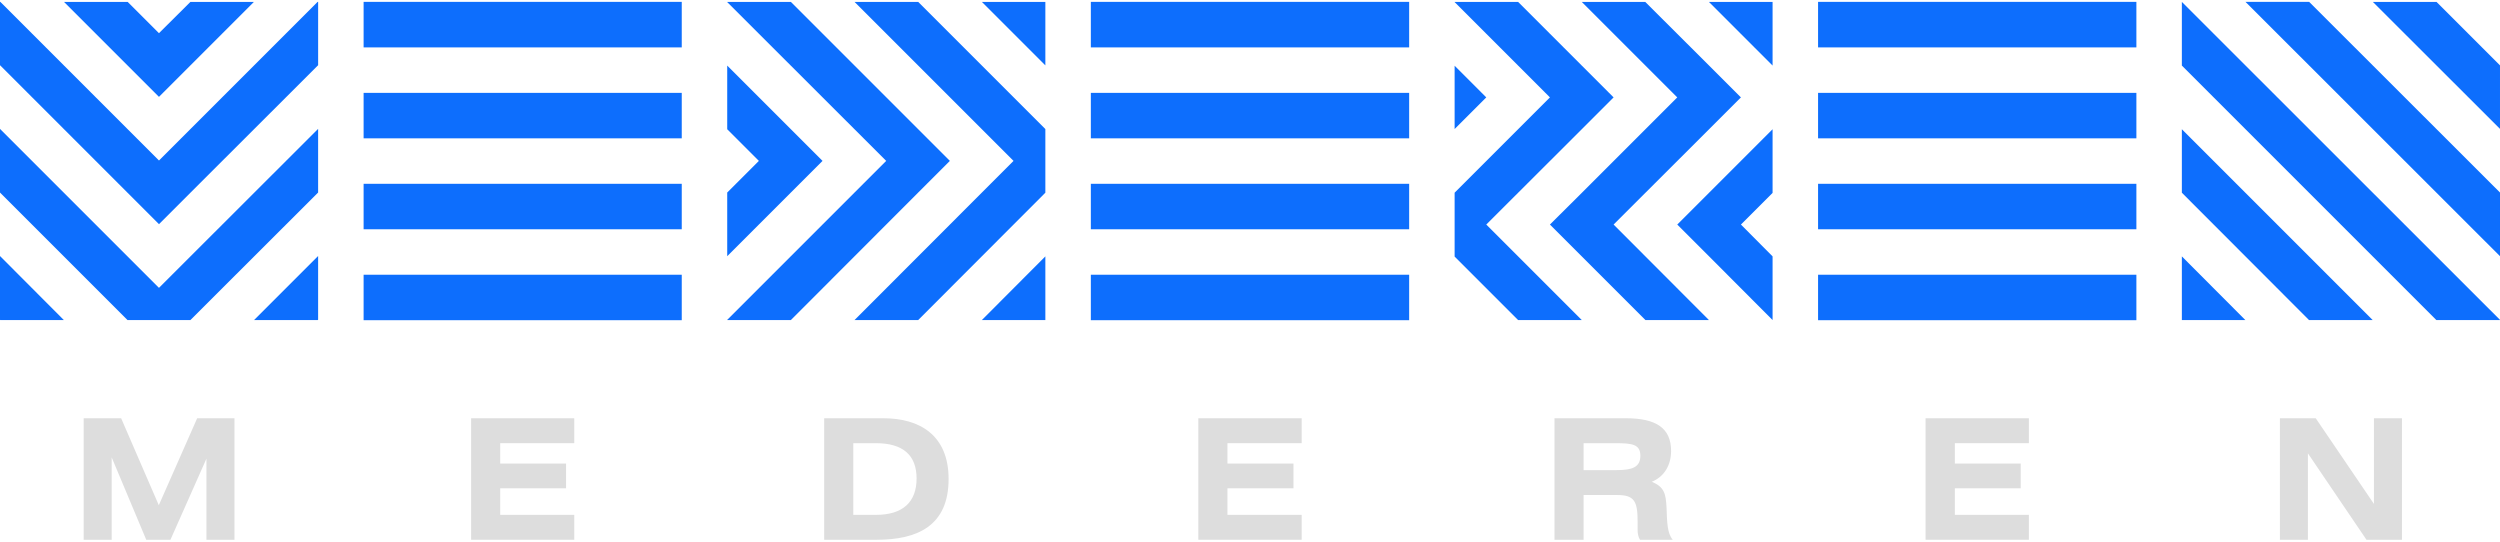 <?xml version="1.0" encoding="UTF-8"?>
<!DOCTYPE svg PUBLIC "-//W3C//DTD SVG 1.1//EN" "http://www.w3.org/Graphics/SVG/1.1/DTD/svg11.dtd">
<!-- Creator: CorelDRAW 2020 (64-Bit) -->
<svg xmlns="http://www.w3.org/2000/svg" xml:space="preserve" width="300px" height="65px" version="1.1" style="shape-rendering:geometricPrecision; text-rendering:geometricPrecision; image-rendering:optimizeQuality; fill-rule:evenodd; clip-rule:evenodd"
viewBox="0 0 13744000 2957000"
 xmlns:xlink="http://www.w3.org/1999/xlink"
 xmlns:xodm="http://www.corel.com/coreldraw/odm/2003">
 <defs>
  <style type="text/css">
   <![CDATA[
    .fil0 {fill:#0d6efd}
    .fil1 {fill:#ddd}
   ]]>
  </style>
 </defs>
 <g id="Слой_x0020_1">
  <path class="fil0" d="M0 348000l699000 699000 175000 175000 175000 -175000 700000 -699000 0 -348000 -3000 0 -872000 872000 -872000 -872000 -2000 0 0 348000 0 0zm11745000 652000l-1750000 0 0 250000 1750000 0 0 -250000zm0 -1000000l0 250000 -1750000 0 0 -250000 1750000 0zm0 500000l0 250000 -1750000 0 0 -250000 1750000 0zm0 1000000l0 250000 -1750000 0 0 -250000 1750000 0zm-3998000 -500000l-1750000 0 0 250000 1750000 0 0 -250000zm0 -1000000l0 250000 -1750000 0 0 -250000 1750000 0zm0 500000l0 250000 -1750000 0 0 -250000 1750000 0zm0 1000000l0 250000 -1750000 0 0 -250000 1750000 0zm-3999000 -500000l-1749000 0 0 250000 1749000 0 0 -250000zm0 -1000000l0 250000 -1749000 0 0 -250000 1749000 0zm0 500000l0 250000 -1749000 0 0 -250000 1749000 0zm0 1000000l0 250000 -1749000 0 0 -250000 1749000 0zm9996000 -452000l-1049000 -1048000 -350000 0 1399000 1398000 0 -350000zm-1749000 701000l0 -350000 349000 350000 -349000 0zm0 -700000l0 -349000 1049000 1049000 -350000 0 -699000 -700000zm0 -699000l0 -350000 0 0 1749000 1748000 0 1000 -350000 0 -1399000 -1399000 0 0zm1050000 -350000l0 0 0 0 0 0zm0 0l350000 0 349000 349000 0 349000 -699000 -698000zm-8697000 1749000l699000 -700000 175000 -175000 -175000 -175000 -699000 -699000 -350000 0 0 1000 874000 873000 -874000 874000 0 1000 350000 0zm-350000 -351000l0 -350000 174000 -174000 -174000 -174000 0 -350000 349000 349000 175000 175000 -175000 175000 -349000 349000zm700000 -1398000l350000 0 699000 699000 0 0 0 350000 0 0 -699000 700000 -350000 0 874000 -875000 -874000 -874000 0 0zm700000 0l349000 0 0 349000 -349000 -349000zm349000 1399000l0 350000 -349000 0 349000 -350000zm3474000 -175000l175000 175000 349000 350000 0 -350000 -174000 -175000 174000 -174000 0 -350000 -524000 524000zm174000 -1224000l350000 350000 0 -350000 -350000 0zm-1398000 1400000l0 -351000 524000 -524000 -524000 -524000 0 -1000 349000 0 350000 350000 175000 175000 -175000 175000 -525000 524000 525000 525000 -350000 0 -349000 -349000 0 0zm0 -701000l0 -348000 174000 174000 -174000 174000zm699000 -699000l349000 0 351000 350000 175000 175000 -175000 175000 -525000 524000 524000 525000 -349000 0 -350000 -350000 -175000 -175000 175000 -174000 525000 -525000 -525000 -525000 0 0zm-8344000 0l350000 0 172000 172000 173000 -172000 349000 0 -347000 347000 -175000 175000 -175000 -175000 -347000 -347000 0 0zm1397000 698000l0 0 0 0 0 0zm0 0l0 350000 -700000 699000 -2000 2000 -346000 0 -2000 -2000 -699000 -699000 0 -350000 874000 874000 875000 -874000zm0 699000l0 350000 -2000 2000 -350000 0 352000 -352000zm-1398000 352000l-350000 0 -1000 -2000 0 -350000 351000 352000 0 0z"/>
  <g id="_1777625281984">
   <polygon class="fil1" points="2590000,2289000 2590000,2957000 3157000,2957000 3157000,2820000 2750000,2820000 2750000,2674000 3112000,2674000 3112000,2538000 2750000,2538000 2750000,2426000 3157000,2426000 3157000,2289000 "/>
   <path class="fil1" d="M4531000 2957000l288000 0c224000,0 396000,-76000 396000,-334000 0,-242000 -160000,-334000 -358000,-334000l-326000 0 0 668000 0 0zm160000 -531000l125000 0c148000,0 223000,66000 223000,194000 0,129000 -75000,200000 -223000,200000l-125000 0 0 -394000z"/>
   <polygon class="fil1" points="6588000,2289000 6588000,2957000 7156000,2957000 7156000,2820000 6748000,2820000 6748000,2674000 7111000,2674000 7111000,2538000 6748000,2538000 6748000,2426000 7156000,2426000 7156000,2289000 "/>
   <path class="fil1" d="M8546000 2957000l160000 0 0 -246000 185000 0c95000,0 112000,35000 112000,148000l0 46000c0,19000 4000,37000 13000,52000l180000 0c-31000,-37000 -31000,-97000 -34000,-177000 -4000,-76000 -12000,-113000 -81000,-142000 67000,-27000 106000,-90000 106000,-169000 0,-126000 -82000,-180000 -248000,-180000l-393000 0 0 668000zm160000 -531000l175000 0c92000,0 137000,6000 137000,69000 0,63000 -44000,79000 -130000,79000l-182000 0 0 -148000z"/>
   <polygon class="fil1" points="10586000,2289000 10586000,2957000 11154000,2957000 11154000,2820000 10747000,2820000 10747000,2674000 11109000,2674000 11109000,2538000 10747000,2538000 10747000,2426000 11154000,2426000 11154000,2289000 "/>
   <polygon class="fil1" points="12534000,2289000 12534000,2957000 12688000,2957000 12688000,2482000 13010000,2957000 13205000,2957000 13205000,2289000 13051000,2289000 13051000,2760000 12731000,2289000 "/>
   <polygon class="fil1" points="460000,2289000 460000,2957000 614000,2957000 614000,2504000 804000,2957000 937000,2957000 1135000,2511000 1135000,2957000 1289000,2957000 1289000,2289000 1084000,2289000 873000,2767000 666000,2289000 "/>
  </g>
 </g>
</svg>
